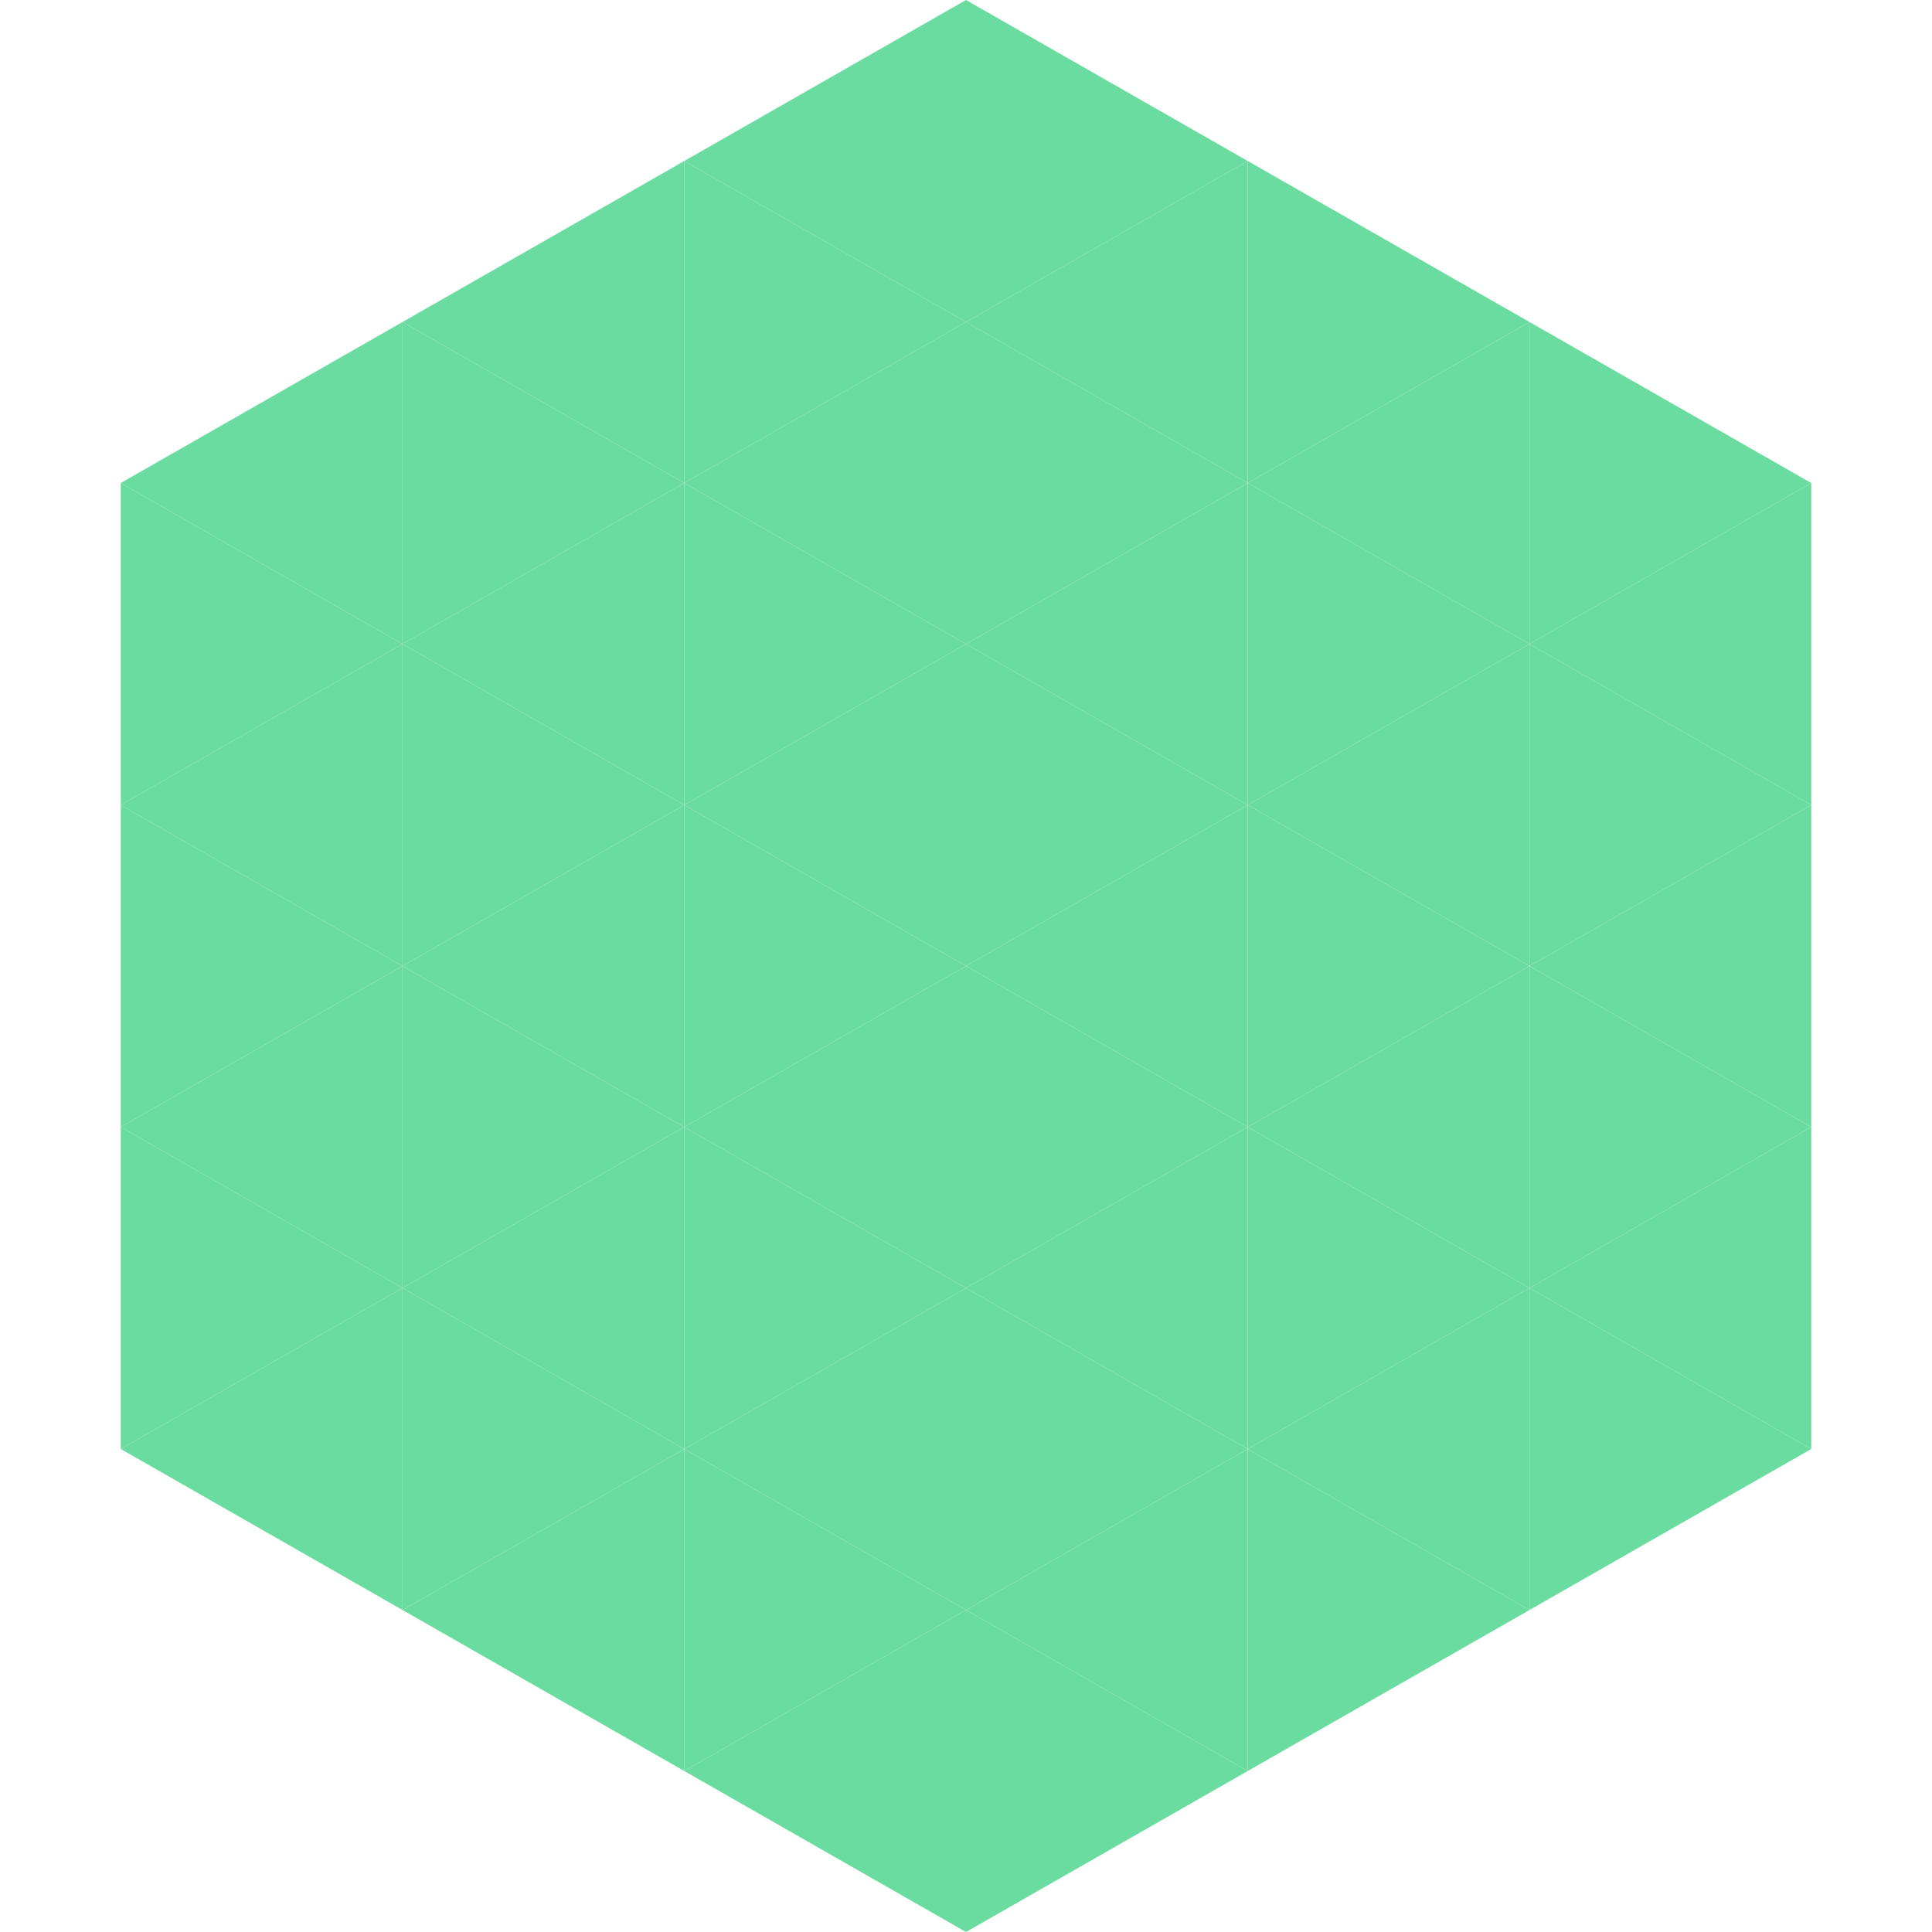 <?xml version="1.0"?>
<!-- Generated by SVGo -->
<svg width="240" height="240"
     xmlns="http://www.w3.org/2000/svg"
     xmlns:xlink="http://www.w3.org/1999/xlink">
<polygon points="50,40 15,60 50,80" style="fill:rgb(107,220,159)" />
<polygon points="190,40 225,60 190,80" style="fill:rgb(107,220,159)" />
<polygon points="15,60 50,80 15,100" style="fill:rgb(107,220,159)" />
<polygon points="225,60 190,80 225,100" style="fill:rgb(107,220,159)" />
<polygon points="50,80 15,100 50,120" style="fill:rgb(107,220,159)" />
<polygon points="190,80 225,100 190,120" style="fill:rgb(107,220,159)" />
<polygon points="15,100 50,120 15,140" style="fill:rgb(107,220,159)" />
<polygon points="225,100 190,120 225,140" style="fill:rgb(107,220,159)" />
<polygon points="50,120 15,140 50,160" style="fill:rgb(107,220,159)" />
<polygon points="190,120 225,140 190,160" style="fill:rgb(107,220,159)" />
<polygon points="15,140 50,160 15,180" style="fill:rgb(107,220,159)" />
<polygon points="225,140 190,160 225,180" style="fill:rgb(107,220,159)" />
<polygon points="50,160 15,180 50,200" style="fill:rgb(107,220,159)" />
<polygon points="190,160 225,180 190,200" style="fill:rgb(107,220,159)" />
<polygon points="15,180 50,200 15,220" style="fill:rgb(255,255,255); fill-opacity:0" />
<polygon points="225,180 190,200 225,220" style="fill:rgb(255,255,255); fill-opacity:0" />
<polygon points="50,0 85,20 50,40" style="fill:rgb(255,255,255); fill-opacity:0" />
<polygon points="190,0 155,20 190,40" style="fill:rgb(255,255,255); fill-opacity:0" />
<polygon points="85,20 50,40 85,60" style="fill:rgb(107,220,159)" />
<polygon points="155,20 190,40 155,60" style="fill:rgb(107,220,159)" />
<polygon points="50,40 85,60 50,80" style="fill:rgb(107,220,159)" />
<polygon points="190,40 155,60 190,80" style="fill:rgb(107,220,159)" />
<polygon points="85,60 50,80 85,100" style="fill:rgb(107,220,159)" />
<polygon points="155,60 190,80 155,100" style="fill:rgb(107,220,159)" />
<polygon points="50,80 85,100 50,120" style="fill:rgb(107,220,159)" />
<polygon points="190,80 155,100 190,120" style="fill:rgb(107,220,159)" />
<polygon points="85,100 50,120 85,140" style="fill:rgb(107,220,159)" />
<polygon points="155,100 190,120 155,140" style="fill:rgb(107,220,159)" />
<polygon points="50,120 85,140 50,160" style="fill:rgb(107,220,159)" />
<polygon points="190,120 155,140 190,160" style="fill:rgb(107,220,159)" />
<polygon points="85,140 50,160 85,180" style="fill:rgb(107,220,159)" />
<polygon points="155,140 190,160 155,180" style="fill:rgb(107,220,159)" />
<polygon points="50,160 85,180 50,200" style="fill:rgb(107,220,159)" />
<polygon points="190,160 155,180 190,200" style="fill:rgb(107,220,159)" />
<polygon points="85,180 50,200 85,220" style="fill:rgb(107,220,159)" />
<polygon points="155,180 190,200 155,220" style="fill:rgb(107,220,159)" />
<polygon points="120,0 85,20 120,40" style="fill:rgb(107,220,159)" />
<polygon points="120,0 155,20 120,40" style="fill:rgb(107,220,159)" />
<polygon points="85,20 120,40 85,60" style="fill:rgb(107,220,159)" />
<polygon points="155,20 120,40 155,60" style="fill:rgb(107,220,159)" />
<polygon points="120,40 85,60 120,80" style="fill:rgb(107,220,159)" />
<polygon points="120,40 155,60 120,80" style="fill:rgb(107,220,159)" />
<polygon points="85,60 120,80 85,100" style="fill:rgb(107,220,159)" />
<polygon points="155,60 120,80 155,100" style="fill:rgb(107,220,159)" />
<polygon points="120,80 85,100 120,120" style="fill:rgb(107,220,159)" />
<polygon points="120,80 155,100 120,120" style="fill:rgb(107,220,159)" />
<polygon points="85,100 120,120 85,140" style="fill:rgb(107,220,159)" />
<polygon points="155,100 120,120 155,140" style="fill:rgb(107,220,159)" />
<polygon points="120,120 85,140 120,160" style="fill:rgb(107,220,159)" />
<polygon points="120,120 155,140 120,160" style="fill:rgb(107,220,159)" />
<polygon points="85,140 120,160 85,180" style="fill:rgb(107,220,159)" />
<polygon points="155,140 120,160 155,180" style="fill:rgb(107,220,159)" />
<polygon points="120,160 85,180 120,200" style="fill:rgb(107,220,159)" />
<polygon points="120,160 155,180 120,200" style="fill:rgb(107,220,159)" />
<polygon points="85,180 120,200 85,220" style="fill:rgb(107,220,159)" />
<polygon points="155,180 120,200 155,220" style="fill:rgb(107,220,159)" />
<polygon points="120,200 85,220 120,240" style="fill:rgb(107,220,159)" />
<polygon points="120,200 155,220 120,240" style="fill:rgb(107,220,159)" />
<polygon points="85,220 120,240 85,260" style="fill:rgb(255,255,255); fill-opacity:0" />
<polygon points="155,220 120,240 155,260" style="fill:rgb(255,255,255); fill-opacity:0" />
</svg>
